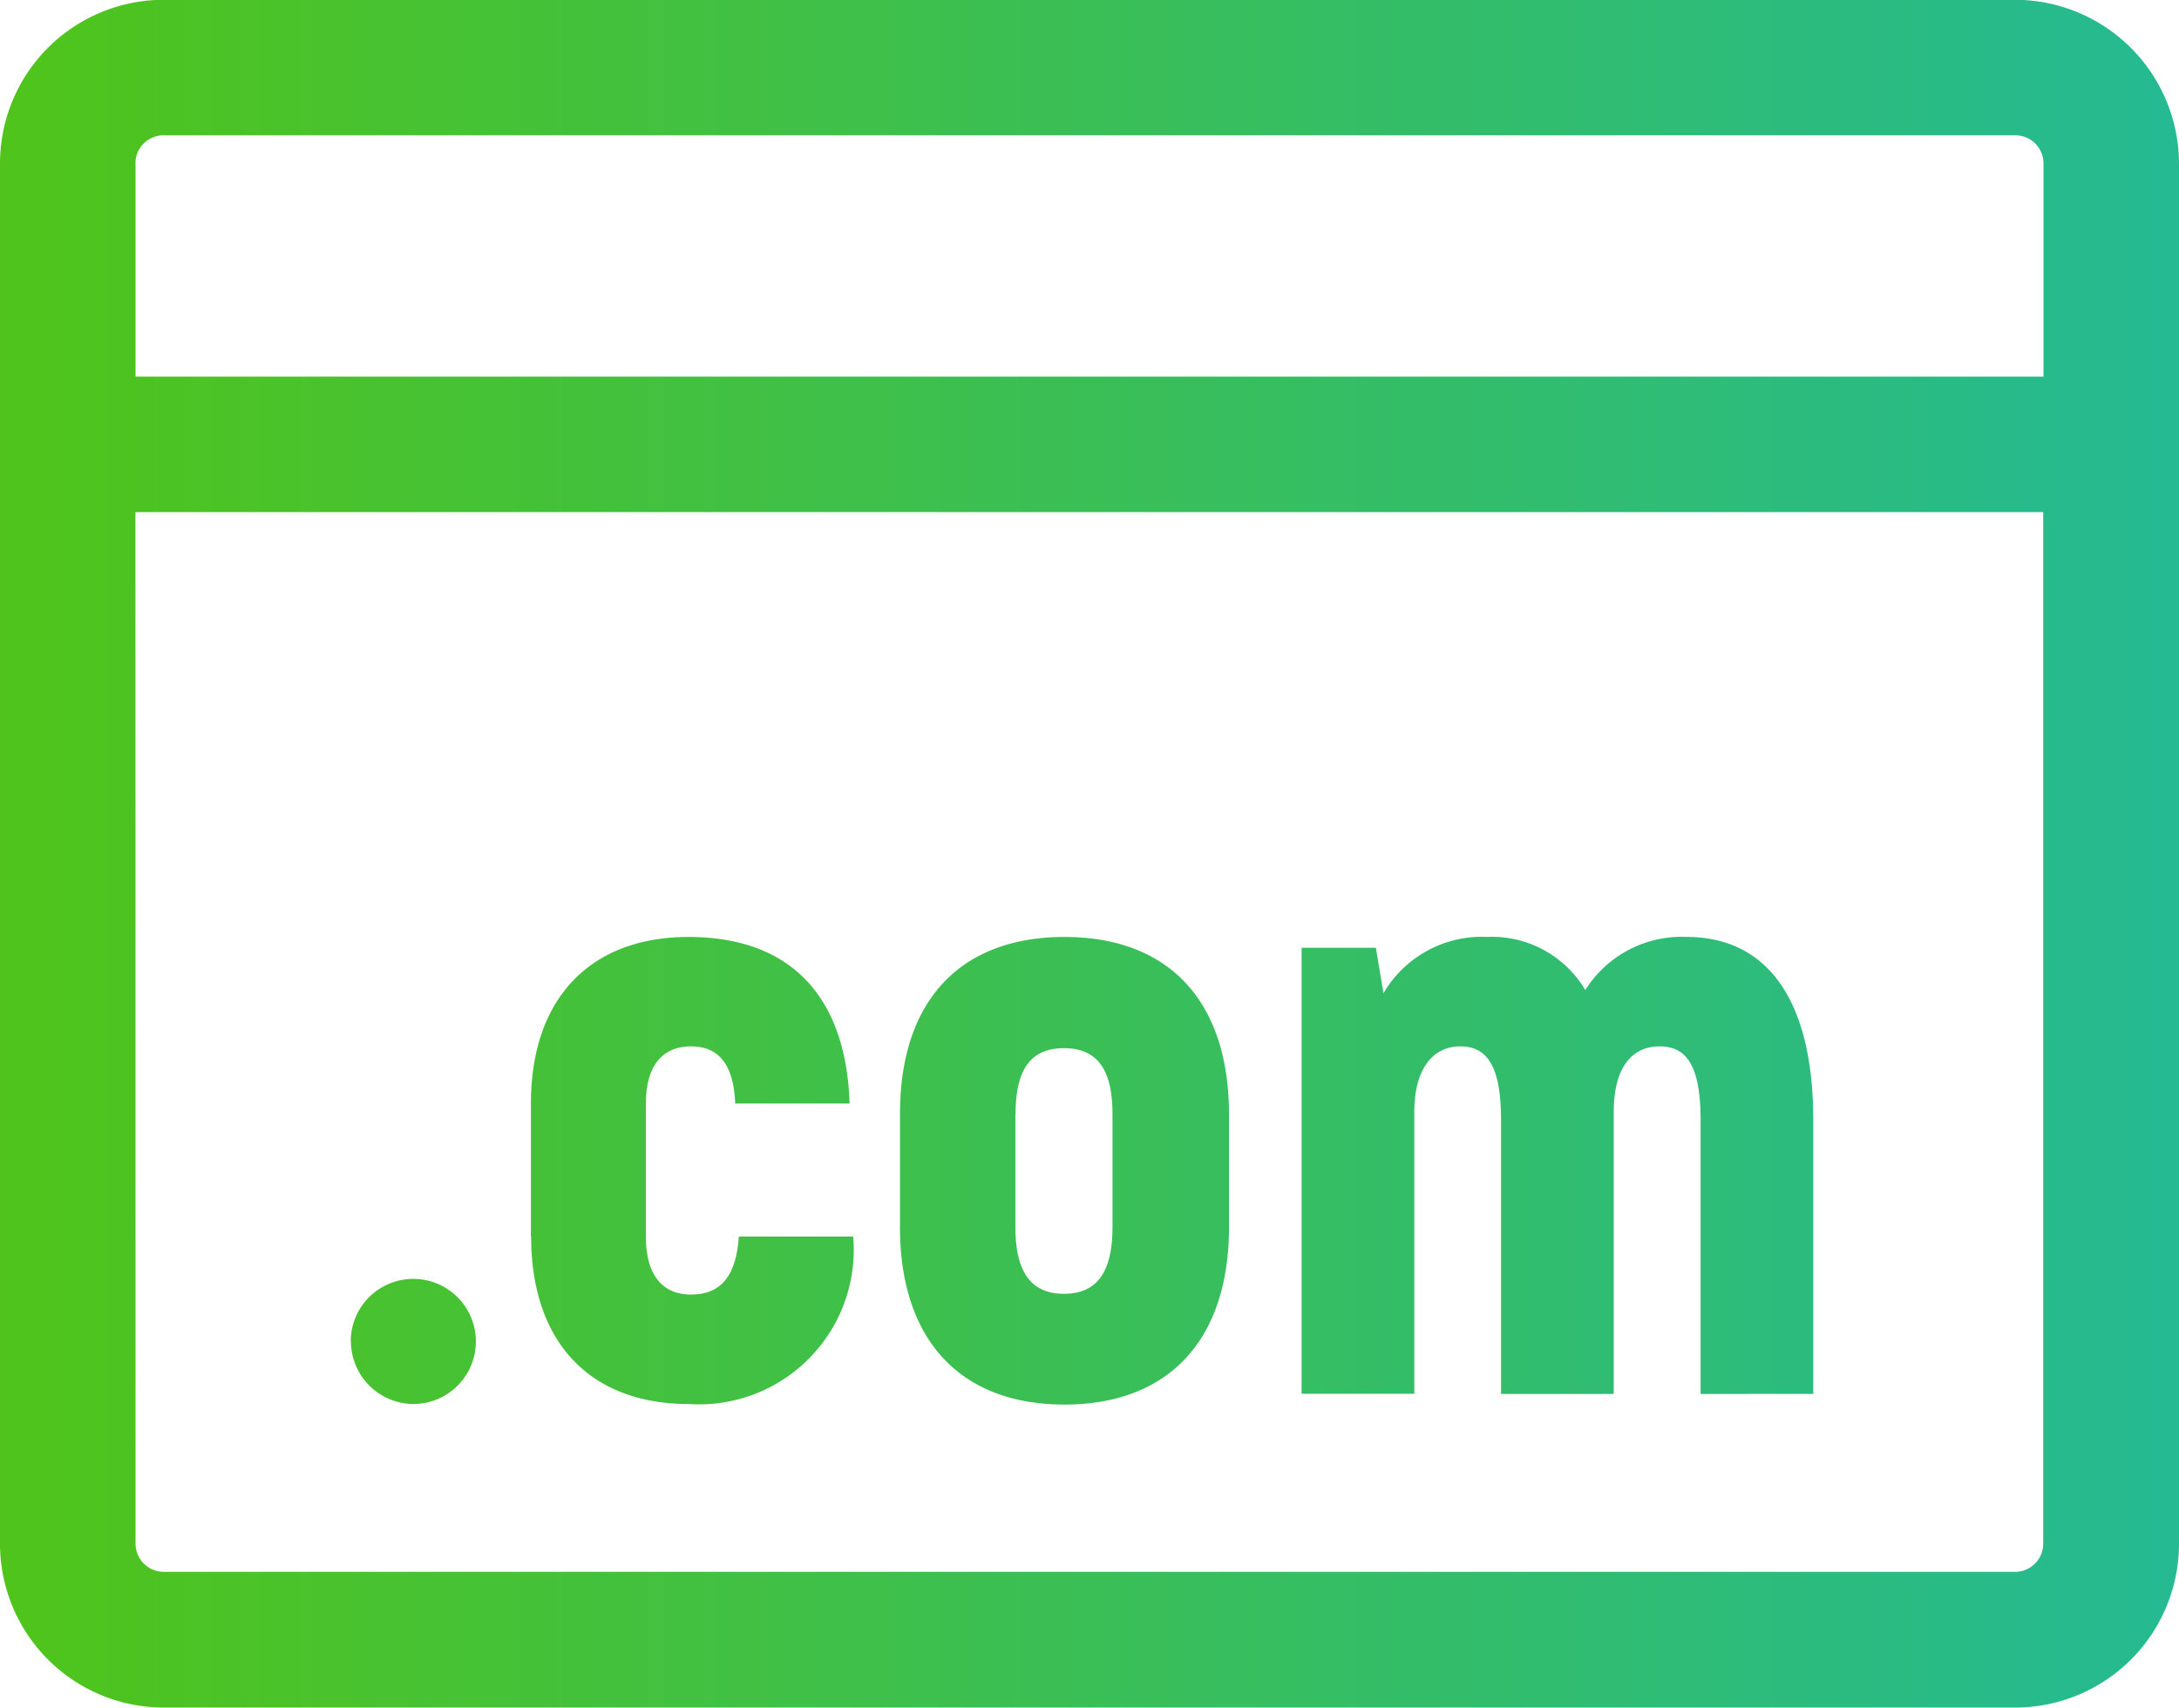 <svg xmlns="http://www.w3.org/2000/svg" xmlns:xlink="http://www.w3.org/1999/xlink" width="43.422" height="34.037" viewBox="0 0 43.422 34.037"><defs><style>.a{fill:url(#a);}</style><linearGradient id="a" y1="0.5" x2="1" y2="0.5" gradientUnits="objectBoundingBox"><stop offset="0" stop-color="#58c604"/><stop offset="1" stop-color="#01b1f4"/></linearGradient></defs><g transform="translate(-0.001)"><path class="a" d="M562.263,10169.1a3.266,3.266,0,0,1-3.262-3.262v-27.514a3.264,3.264,0,0,1,3.262-3.262h36.893a3.272,3.272,0,0,1,3.267,3.262v27.514a3.266,3.266,0,0,1-3.262,3.262Zm-.561-3.267a.563.563,0,0,0,.561.562h36.893a.561.561,0,0,0,.561-.562v-20.56H561.7Zm0-27.509v4.249h38.021v-4.249a.563.563,0,0,0-.561-.562h-36.9A.56.56,0,0,0,561.7,10138.328Zm15.234,21.2v-2.262c0-2.264,1.215-3.521,3.277-3.521s3.272,1.258,3.279,3.521v2.262c0,2.264-1.217,3.537-3.279,3.537S576.935,10161.787,576.935,10159.523Zm2.3-2.257v2.262c0,.919.334,1.324.967,1.324s.967-.4.967-1.324v-2.262c0-.924-.334-1.309-.967-1.309S579.239,10156.343,579.239,10157.267Zm-9.655,2.445v-2.651c0-2.078,1.166-3.32,3.142-3.32,2.08,0,3.144,1.242,3.208,3.32h-2.279c-.031-.756-.311-1.139-.88-1.139s-.9.383-.9,1.139v2.651c0,.75.314,1.156.9,1.156.618,0,.9-.4.952-1.156h2.279a3.082,3.082,0,0,1-3.279,3.338C570.751,10163.05,569.585,10161.808,569.585,10159.712Zm-3.591,2.08a1.247,1.247,0,1,1,1.248,1.258A1.253,1.253,0,0,1,565.994,10161.792Zm26.9,1.057v-5.454c0-1.09-.281-1.473-.817-1.473-.561,0-.914.432-.914,1.307v5.62h-2.246v-5.454c0-1.09-.281-1.473-.814-1.473s-.914.432-.914,1.307v5.617h-2.246v-8.889h1.48l.151.906a2.27,2.27,0,0,1,2.062-1.123,2.164,2.164,0,0,1,1.96,1.059,2.267,2.267,0,0,1,2.016-1.059c1.6,0,2.527,1.242,2.527,3.654v5.454Z" transform="translate(-559 -10135.066)"/></g></svg>